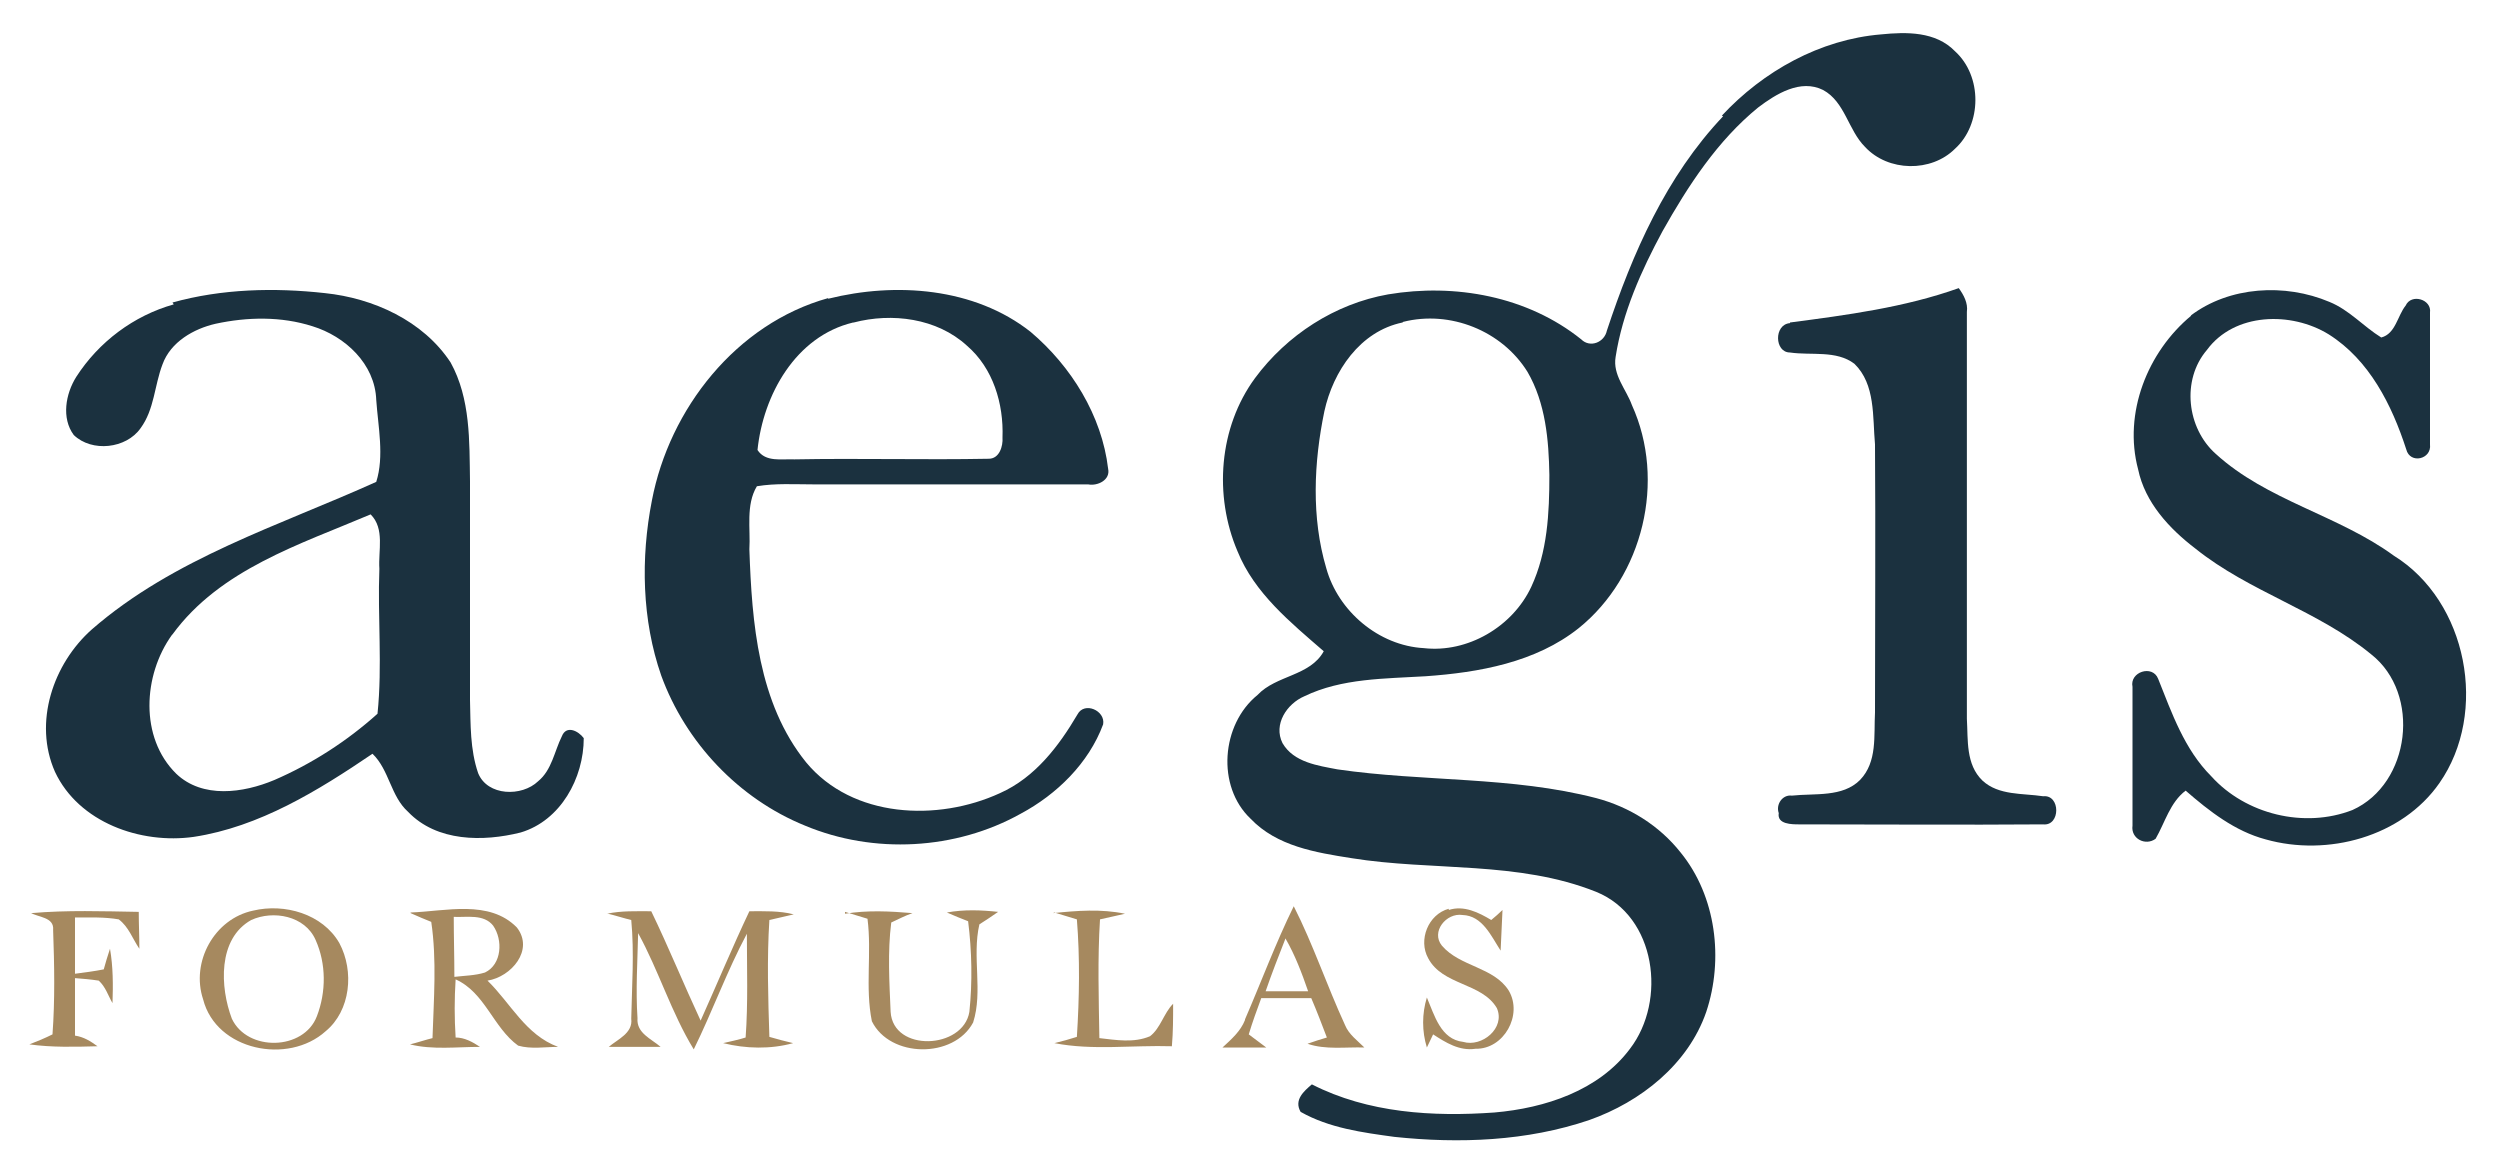 <svg viewBox="0 0 400 188" version="1.1" id="Layer_1" xmlns="http://www.w3.org/2000/svg">
  <defs>
    <style>
      .st0 {
        fill: #1b313f;
      }

      .st1 {
        fill: #a6895f;
      }
    </style>
  </defs>
  <path d="M275.5,18.5c6.6-7.1,15.7-12.2,25.5-13,4-.4,8.7-.5,11.8,2.7,4.4,4,4.3,11.7,0,15.6-3.8,3.8-10.7,3.7-14.4-.3-2.7-2.7-3.2-7.2-6.7-9.1-3.6-1.8-7.5.6-10.4,2.8-6.5,5.3-11.2,12.5-15.3,19.8-3.4,6.3-6.4,13-7.5,20.1-.5,2.9,1.7,5.2,2.6,7.7,5.5,12.1,1.8,27.4-8.5,35.7-6.9,5.5-16,7.1-24.5,7.7-6.5.4-13.4.3-19.4,3.2-2.8,1.2-5,4.5-3.5,7.5,1.8,3.1,5.7,3.6,8.8,4.2,13.7,2,27.9,1.1,41.4,4.6,5.3,1.4,10.1,4.4,13.5,8.7,5.7,7,6.9,17.1,4.1,25.5-2.9,8.4-10.5,14.4-18.7,17.3-10,3.4-20.8,3.8-31.2,2.7-5.1-.7-10.4-1.4-15-4-1.1-1.9.5-3.3,1.8-4.4,9,4.6,19.4,5.2,29.2,4.5,8.1-.7,16.7-3.5,21.7-10.2,5.9-7.7,4.2-21.2-5.4-25.1-12.5-5-26.2-3.3-39.2-5.4-5.7-.9-11.9-1.9-16.1-6.3-5.5-5.2-4.7-15.1,1.1-19.8,3-3.2,8.4-3,10.6-7-5.3-4.6-11.1-9.3-13.8-16-3.8-8.9-3-19.8,2.8-27.7,5.1-6.9,12.8-11.9,21.3-13.4,10.7-1.8,22.3.3,30.9,7.2,1.4,1.4,3.7.5,4.1-1.4,4.1-12.4,9.5-24.7,18.6-34.3ZM224.4,51.6c-6.8,1.4-11.1,7.8-12.5,14.2-1.7,8.2-2.1,17,.3,25.1,1.9,6.9,8.4,12.4,15.6,12.8,7,.8,14.2-3.4,17.2-9.8,2.6-5.6,2.9-11.8,2.9-17.9-.1-5.6-.6-11.5-3.5-16.5-4.1-6.6-12.4-9.9-19.9-8Z" class="st0"></path>
  <path d="M27.6,48.4c7.9-2.2,16.3-2.4,24.4-1.5,7.7.8,15.7,4.4,20.1,11.1,3.2,5.8,3,12.6,3.1,19,0,11.7,0,23.3,0,35,.1,3.9,0,7.9,1.3,11.7,1.5,3.7,7,3.8,9.6,1.3,2.2-1.8,2.6-4.8,3.8-7.2.7-1.8,2.6-.9,3.5.3,0,6.4-3.7,13.2-10.1,15.1-6,1.5-13.4,1.5-18-3.3-2.8-2.5-3-6.7-5.7-9.3-8.7,5.9-18.1,11.7-28.6,13.3-8.5,1.2-18.4-2.3-22.2-10.4-3.5-7.9-.3-17.3,5.9-22.8,13.1-11.4,30-16.6,45.5-23.6,1.3-4.1.3-8.8,0-13.1-.2-5.8-5-10.2-10.2-11.8-5-1.6-10.4-1.5-15.5-.4-3.5.8-7.2,2.9-8.5,6.5-1.3,3.4-1.3,7.2-3.5,10.2-2.3,3.3-7.8,3.9-10.7,1.1-2-2.7-1.3-6.6.4-9.3,3.6-5.6,9.2-9.8,15.6-11.6ZM27.5,101.6c-4.6,6.4-5.2,16.4.7,22.2,4.2,4,10.7,3.1,15.7,1,6-2.6,11.6-6.2,16.5-10.6.8-7.7,0-15.5.3-23.2-.2-2.9.9-6.4-1.4-8.7-11.3,4.8-24.1,8.8-31.7,19.2Z" class="st0"></path>
  <path d="M132.5,47.8c10.8-2.7,23.4-1.8,32.4,5.3,6.5,5.5,11.4,13.4,12.4,21.9.4,1.8-1.7,2.8-3.2,2.5-14.7,0-29.4,0-44,0-3,0-6-.2-9,.3-1.8,3-1,6.8-1.2,10.1.4,11.7,1.4,24.6,9.1,34.1,7.4,8.9,21,9.5,31,4.9,5.6-2.5,9.4-7.5,12.4-12.6,1.1-2.1,4.5-.6,4.1,1.6-2.3,6.2-7.4,11.2-13.2,14.3-10.4,5.8-23.5,6.5-34.5,1.9-10.6-4.3-19.1-13.3-23-24-3.1-8.9-3.3-18.8-1.5-28,2.8-14.7,13.5-28.3,28.2-32.4ZM136.5,51.6c-9.2,2.2-14.4,11.6-15.3,20.4,1.3,2,3.9,1.4,5.9,1.5,10.4-.2,20.7.1,31.1-.1,1.7,0,2.3-2,2.2-3.4.2-5.4-1.5-11.1-5.7-14.7-4.8-4.4-12-5.3-18.1-3.7Z" class="st0"></path>
  <path d="M286.4,51.6c9.1-1.2,18.3-2.4,27-5.5.8,1.1,1.5,2.4,1.3,3.8,0,21.7,0,43.4,0,65.1.2,3.4-.2,7.3,2.5,9.9,2.6,2.4,6.4,2,9.7,2.5,2.8-.3,2.8,4.8,0,4.5-13,.1-26,0-39,0-1.2,0-3.6,0-3.3-1.8-.5-1.4.6-3,2.1-2.8,3.7-.4,8.1.3,10.9-2.5,2.8-2.9,2.2-7.1,2.4-10.8,0-14.3.1-28.6,0-42.9-.4-4.4.1-9.6-3.3-12.9-2.9-2.2-6.9-1.3-10.3-1.8-2.5,0-2.6-4.5,0-4.7Z" class="st0"></path>
  <path d="M350.5,50.5c6.2-4.7,15.1-5.2,22.2-2.2,3.2,1.3,5.4,3.9,8.3,5.7,2.3-.6,2.6-3.5,3.9-5.1.9-2,4.2-1,3.9,1.1,0,7,0,14.1,0,21.1.3,2.4-3.2,3.2-3.8.8-2.3-7.1-5.9-14.3-12.4-18.4-6-3.7-15.1-3.5-19.5,2.5-4.1,4.8-3.2,12.5,1.4,16.6,8.2,7.5,19.6,9.8,28.5,16.3,11.8,7.3,15.2,25.1,7.3,36.4-6,8.6-17.9,11.8-27.8,9-4.9-1.3-9-4.5-12.8-7.8-2.5,1.9-3.3,5.1-4.8,7.7-1.6,1.2-4,0-3.7-2.1,0-7.4,0-14.8,0-22.2-.5-2.4,3.2-3.6,4.1-1.3,2.2,5.5,4.2,11.3,8.5,15.6,5.5,6.1,14.9,8.4,22.6,5.4,9.3-4.2,11-18.6,3-24.9-8.5-7-19.5-10-28.1-16.9-4.2-3.2-8.1-7.4-9.2-12.7-2.4-9,1.5-18.8,8.5-24.6Z" class="st0"></path>
  <path d="M40.5,145.7c5-1.2,11.1.5,13.8,5.2,2.4,4.5,1.8,10.8-2.2,14.1-6,5.4-17.5,3.1-19.6-5.1-2-6,1.8-12.9,8-14.2ZM40.2,147.2c-5.4,3-5,10.8-3.1,15.8,2.5,5.3,11.5,5.1,13.6-.4,1.5-3.9,1.5-8.4-.2-12.2-1.7-3.9-6.8-4.8-10.3-3.2Z" class="st1"></path>
  <path d="M65.7,146c5.6-.2,12.6-2.1,17,2.4,2.8,3.6-.9,7.9-4.7,8.5,3.7,3.6,6.1,8.7,11.3,10.6-2.1,0-4.3.4-6.4-.2-4-2.9-5.3-8.5-10-10.6-.2,3.1-.2,6.2,0,9.3,1.4,0,2.7.7,3.9,1.5-3.7,0-7.6.5-11.2-.4.9-.2,2.7-.8,3.6-1,.2-6.2.7-12.5-.2-18.6-.8-.3-2.4-1-3.3-1.4ZM72.6,146.7c0,3.2.1,6.4.1,9.6,1.6-.2,3.3-.2,4.9-.7,2.7-1.3,2.9-5.2,1.3-7.5-1.5-1.9-4.2-1.3-6.3-1.4Z" class="st1"></path>
  <path d="M97.1,146.2c2.3-.5,4.7-.4,7.1-.4,2.8,5.8,5.2,11.7,7.9,17.5,2.6-5.8,5.1-11.8,7.8-17.5,2.4,0,4.8-.1,7.1.5-1,.2-2.9.7-3.9.9-.4,6.2-.2,12.5,0,18.7,1,.3,2.9.8,3.8,1-3.6,1-7.6.9-11.2,0,.9-.2,2.7-.6,3.6-.9.4-5.5.2-11.1.2-16.6-3.2,6-5.5,12.4-8.5,18.5-3.6-5.9-5.6-12.6-8.9-18.6-.1,4.5-.4,9.1-.1,13.6-.2,2.4,2.2,3.3,3.7,4.6-2.8,0-5.6,0-8.3,0,1.4-1.2,3.9-2.2,3.6-4.5.1-5.2.5-10.5,0-15.8-.9-.2-2.8-.8-3.7-1Z" class="st1"></path>
  <path d="M135.2,146.2c3.6-.6,7.2-.4,10.8-.1-1.2.4-2.3,1-3.4,1.5-.6,4.7-.3,9.6-.1,14.3.4,6.5,11.6,6,12.6,0,.5-4.8.4-9.7-.2-14.5-.8-.3-2.5-1-3.4-1.4,2.7-.5,5.5-.4,8.2-.1-.7.5-2.2,1.5-3,2-1.2,5.2.6,10.7-1,15.7-3.1,5.8-13.3,5.7-16.2-.2-1.1-5.4,0-10.9-.7-16.4-.9-.3-2.7-.8-3.6-1.1Z" class="st1"></path>
  <path d="M168.5,146.1c3.8-.4,7.7-.7,11.5.1-1,.2-3,.7-4,.9-.4,6.3-.2,12.7-.1,19,2.7.3,5.5.8,8.1-.3,1.7-1.3,2.2-3.7,3.7-5.2,0,2.3,0,4.5-.2,6.8-6.2-.2-12.7.7-18.8-.5.9-.2,2.7-.7,3.6-1,.4-6.3.5-12.6,0-18.8-.9-.3-2.7-.8-3.6-1.1Z" class="st1"></path>
  <path d="M231.8,145.6c2.4-.8,4.8.4,6.8,1.6.5-.4,1.4-1.2,1.8-1.6-.1,2.2-.2,4.3-.3,6.5-1.5-2.3-2.9-5.6-6.1-5.7-2.6-.4-5.1,2.7-3.3,4.9,2.9,3.4,8.3,3.4,10.7,7.2,2.3,3.9-.8,9.4-5.3,9.3-2.6.4-4.8-1-6.8-2.3l-1,2.1c-.8-2.6-.8-5.4,0-8,1.2,2.8,2.2,6.7,5.8,7.1,3,.9,6.8-2.2,5.4-5.4-2.4-4.1-8.7-3.6-11-8-1.6-2.9,0-7,3.3-7.9Z" class="st1"></path>
  <path d="M5,146.1c5.7-.5,11.5-.3,17.2-.2,0,2,.1,3.9.1,5.9-1.1-1.6-1.7-3.5-3.3-4.7-2.3-.4-4.6-.3-7-.3,0,3,0,6,0,9,1.5-.2,3.1-.4,4.6-.7.2-.8.7-2.4,1-3.3.5,2.9.5,5.8.4,8.7-.7-1.2-1.1-2.6-2.2-3.6-1.3-.2-2.5-.3-3.8-.4,0,3.1,0,6.1,0,9.2,1.4.2,2.5.9,3.6,1.7-3.6.1-7.3.2-10.9-.3,1.3-.5,2.5-1,3.7-1.6.4-5.5.3-11.1.1-16.7.2-2.1-2.4-2-3.7-2.8Z" class="st1"></path>
  <path d="M199.2,163.1c2.6-6,4.9-12.2,7.8-18.1,3.1,6.1,5.3,12.7,8.2,19,.6,1.5,2,2.5,3.1,3.6-3-.1-6.2.4-9.1-.6.8-.3,2.4-.8,3.1-1-.8-2.1-1.6-4.2-2.5-6.3-2.7,0-5.3,0-8,0-.7,1.9-1.4,3.8-2,5.8.9.7,1.9,1.4,2.8,2.1-2.3,0-4.7,0-7,0,1.4-1.3,2.9-2.6,3.6-4.4ZM205.7,150.1c-1.1,2.8-2.2,5.6-3.2,8.5,2.3,0,4.5,0,6.8,0-1-2.9-2.1-5.8-3.6-8.4Z" class="st1"></path>
</svg>
